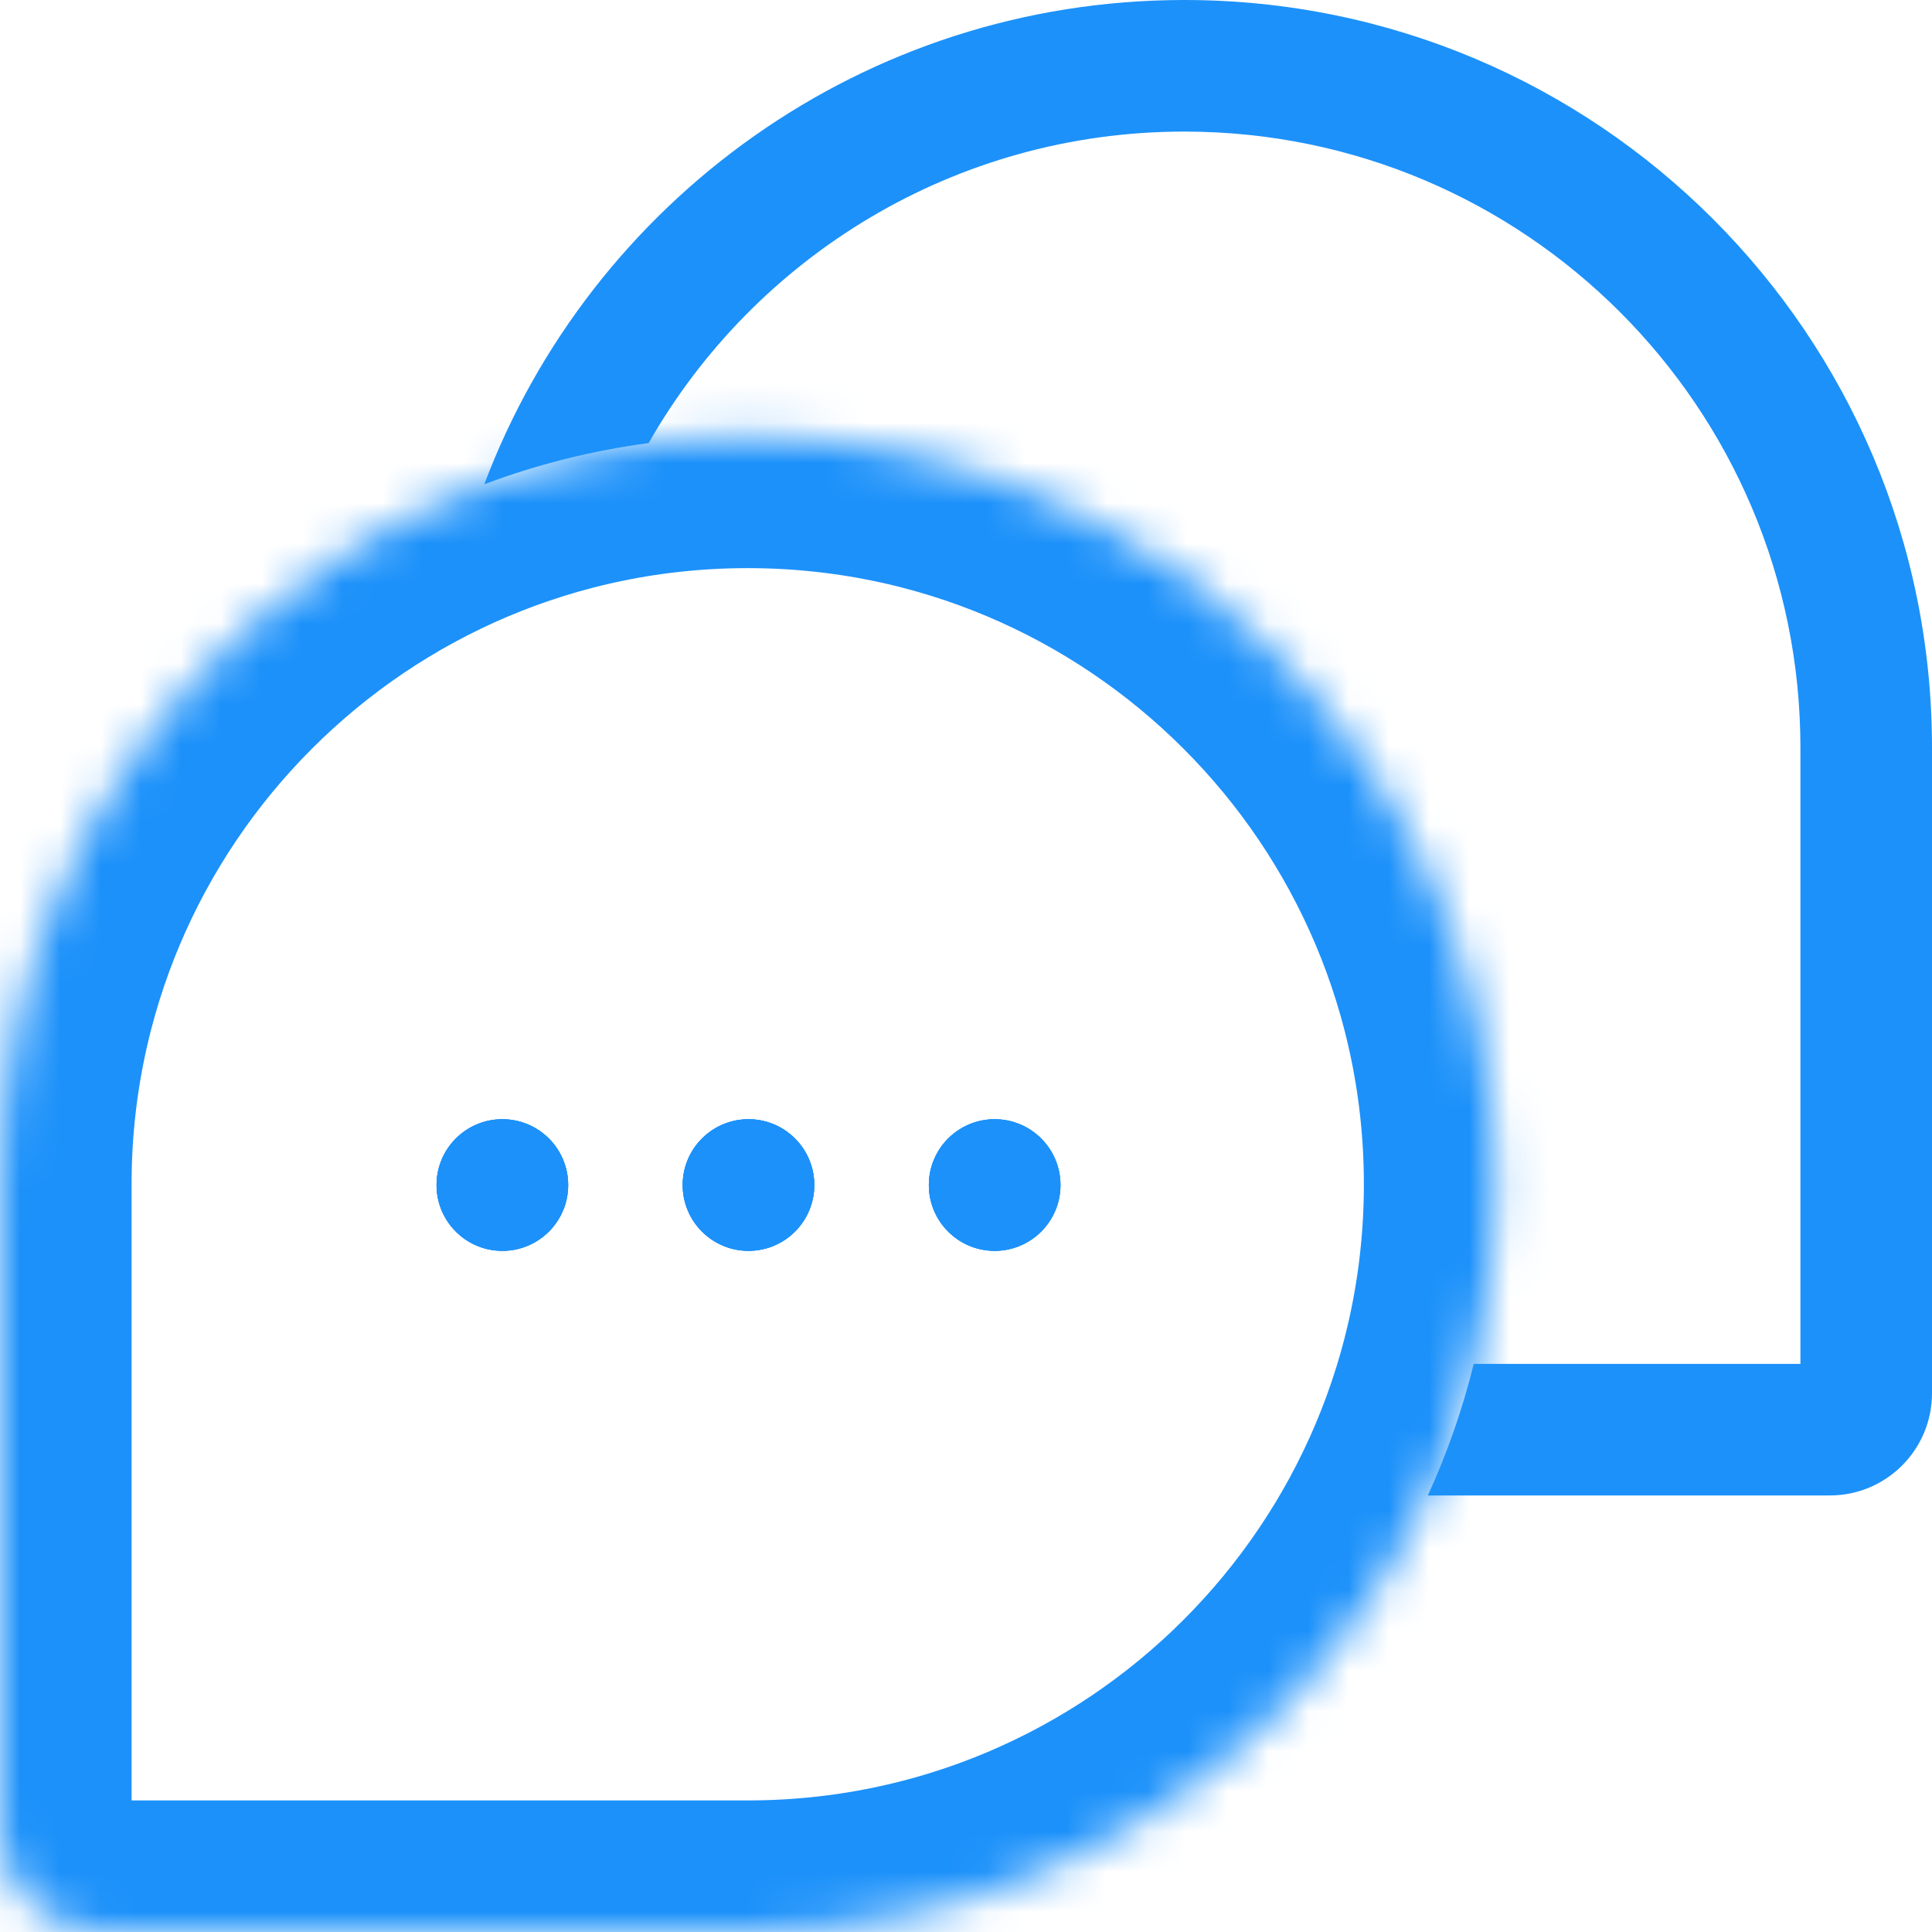 <svg width="48" height="48" viewBox="0 0 48 48" fill="none" xmlns="http://www.w3.org/2000/svg">
<g clip-path="url(#clip0_1617_7345)">
<mask id="path-1-inside-1_1617_7345" fill="white">
<path d="M0 29.423C0 19.163 8.317 10.846 18.577 10.846C28.837 10.846 37.154 19.163 37.154 29.423C37.154 39.683 28.837 48 18.577 48H2.538C1.137 48 0 46.864 0 45.462V29.423Z"/>
</mask>
<path d="M0 29.423C0 19.163 8.317 10.846 18.577 10.846C28.837 10.846 37.154 19.163 37.154 29.423C37.154 39.683 28.837 48 18.577 48H2.538C1.137 48 0 46.864 0 45.462V29.423Z" stroke="#1C91FA" stroke-width="6.538" mask="url(#path-1-inside-1_1617_7345)"/>
<path fill-rule="evenodd" clip-rule="evenodd" d="M36.615 33.885H44.731V18.577C44.731 10.123 37.878 3.269 29.423 3.269C23.722 3.269 18.749 6.386 16.115 11.008C14.697 11.196 13.33 11.543 12.032 12.032C14.679 5.002 21.467 0 29.423 0C39.683 0 48 8.317 48 18.577V34.615C48 36.017 46.864 37.154 45.462 37.154H35.474C35.951 36.112 36.335 35.019 36.615 33.885Z" fill="#1C91FA"/>
<circle cx="18.596" cy="29.442" r="1.635" fill="#1C91FA"/>
<circle cx="18.596" cy="29.442" r="1.635" fill="#1C91FA"/>
<circle cx="18.596" cy="29.442" r="1.635" fill="#1C91FA"/>
<circle cx="24.712" cy="29.442" r="1.635" fill="#1C91FA"/>
<circle cx="24.712" cy="29.442" r="1.635" fill="#1C91FA"/>
<circle cx="24.712" cy="29.442" r="1.635" fill="#1C91FA"/>
<circle cx="12.481" cy="29.442" r="1.635" fill="#1C91FA"/>
<circle cx="12.481" cy="29.442" r="1.635" fill="#1C91FA"/>
<circle cx="12.481" cy="29.442" r="1.635" fill="#1C91FA"/>
</g>
<defs>
<clipPath id="clip0_1617_7345">
<rect width="48" height="48" fill="white"/>
</clipPath>
</defs>
</svg>

